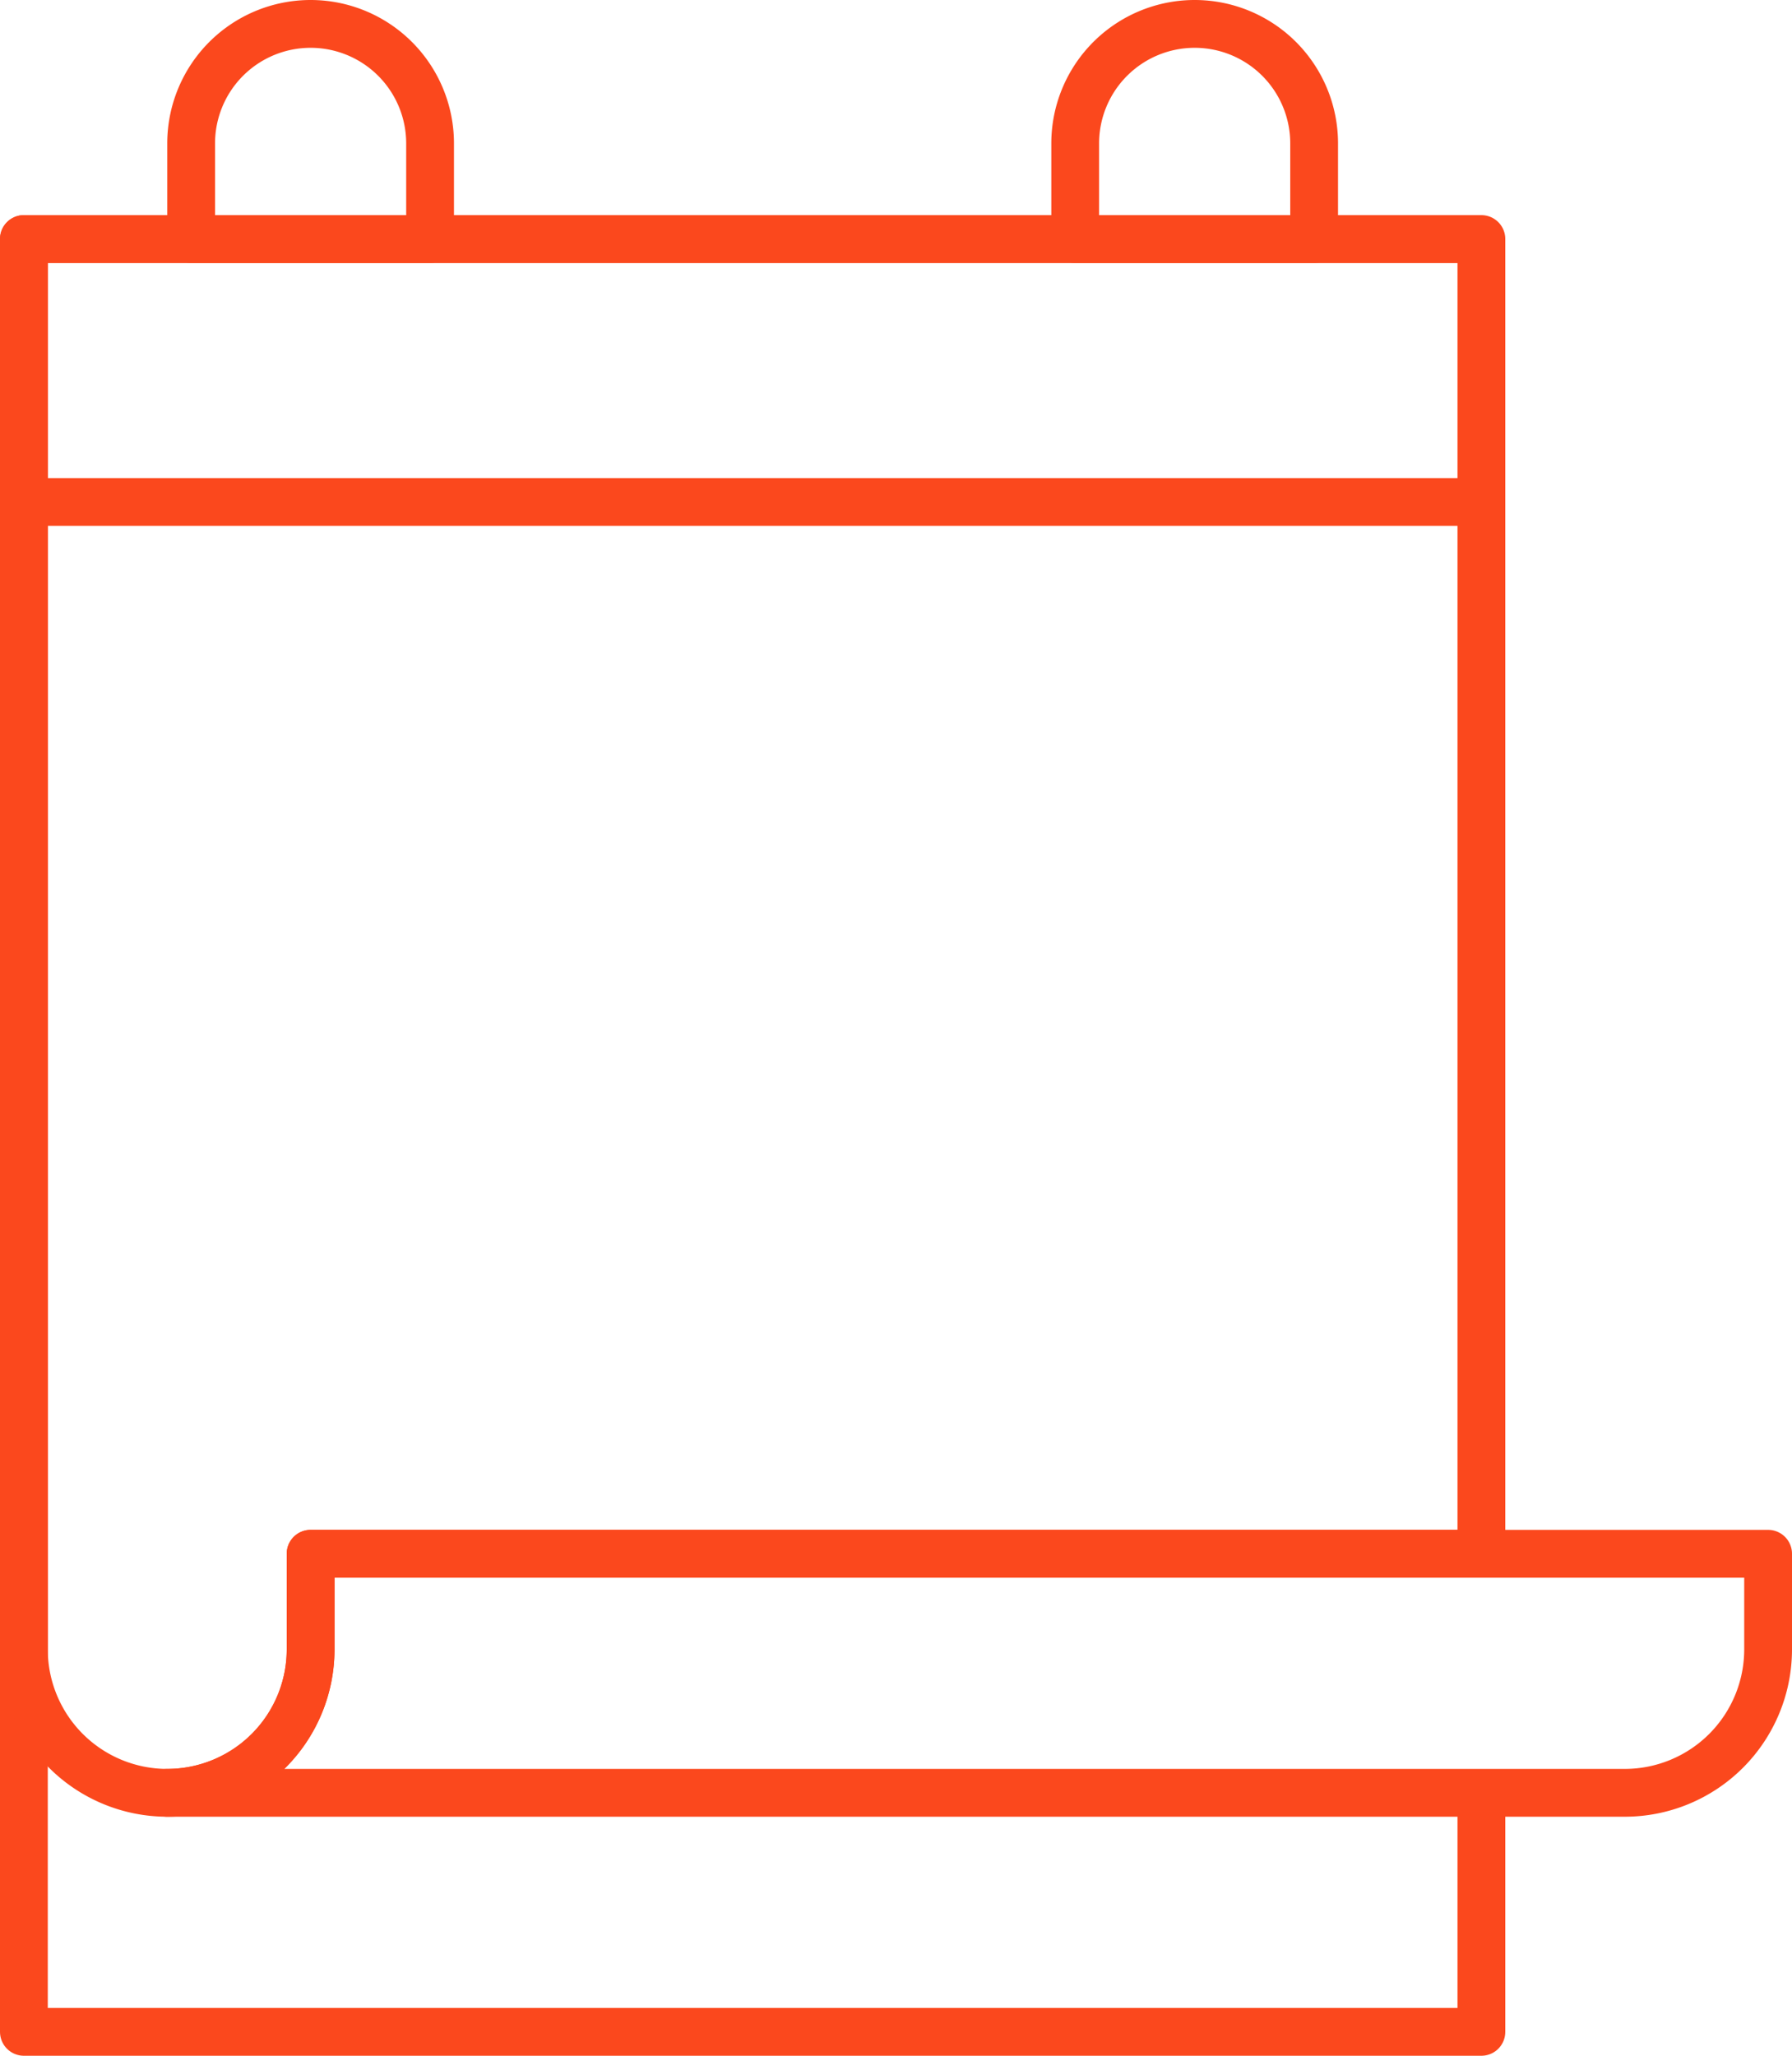 <svg xmlns="http://www.w3.org/2000/svg" width="75" height="86" viewBox="0 0 75 86">
  <g id="Weekly_Sessions_Icon" data-name="Weekly Sessions Icon" transform="translate(-933 -2545)">
    <path id="Path_24" data-name="Path 24" d="M62,75V85H1V10H62" transform="translate(933 2545)" fill="none" stroke="#fb481d" stroke-linejoin="round" stroke-width="2"/>
    <path id="Path_25" data-name="Path 25" d="M18,6A5,5,0,0,0,8,6v4H18Z" transform="translate(933 2545)" fill="none" stroke="#fb481d" stroke-linejoin="round" stroke-width="2"/>
    <path id="Path_26" data-name="Path 26" d="M55,6A5,5,0,0,0,45,6v4H55Z" transform="translate(933 2545)" fill="none" stroke="#fb481d" stroke-linejoin="round" stroke-width="2"/>
    <path id="Path_27" data-name="Path 27" d="M13,69A6,6,0,0,1,1,69V10H62V65H13Z" transform="translate(933 2545)" fill="none" stroke="#fb481d" stroke-linejoin="round" stroke-width="2"/>
    <path id="Path_28" data-name="Path 28" d="M7,75a6,6,0,0,0,6-6V65H74v4a6,6,0,0,1-6,6Z" transform="translate(933 2545)" fill="none" stroke="#fb481d" stroke-linejoin="round" stroke-width="2"/>
    <line id="Line_25" data-name="Line 25" x2="61" transform="translate(934 2566)" fill="none" stroke="#fb481d" stroke-linejoin="round" stroke-width="2"/>
  </g>
</svg>
